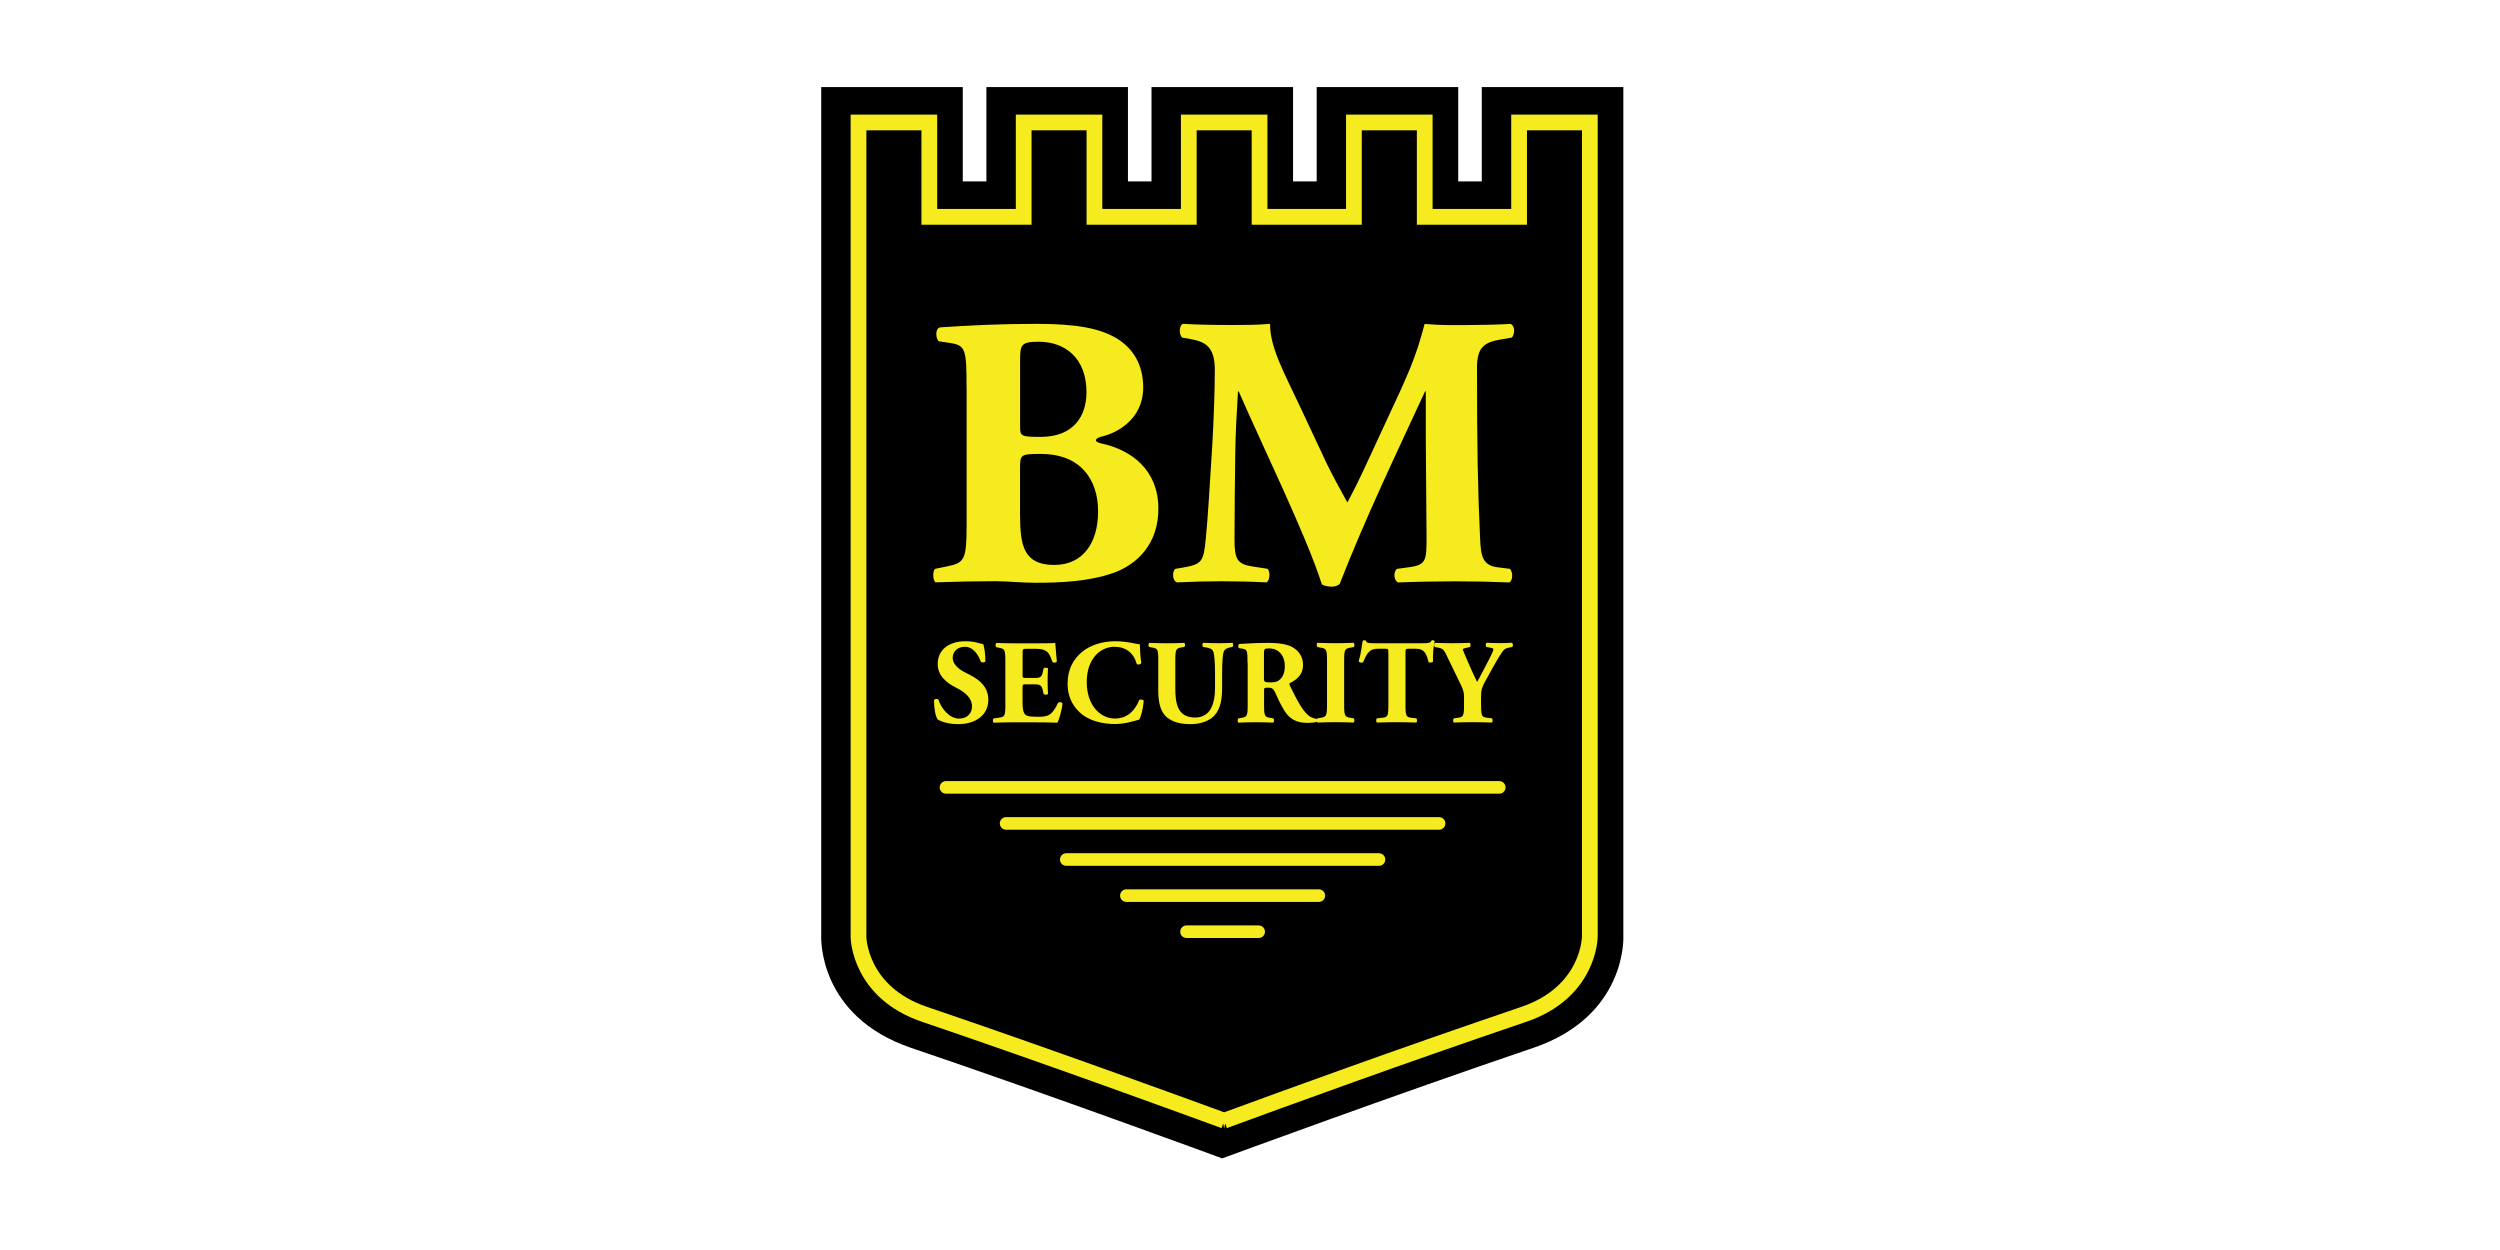 <?xml version="1.0" encoding="UTF-8"?><svg id="Ebene_1" xmlns="http://www.w3.org/2000/svg" viewBox="0 0 396.85 198.43"><defs><style>.cls-1{stroke-width:2px;}.cls-1,.cls-2{fill:none;stroke:#f5eb1e;stroke-linecap:round;}.cls-2{stroke-width:2.5px;}.cls-3{fill:#f5eb1e;}</style></defs><path d="M194.03,183.89l-.65-.24c-.26-.09-26.48-9.76-48.72-17.3-14.78-5.02-14.32-17.46-14.3-17.83V15.69s0-1.87,0-1.87h22.47v14.98h3.75v-14.98h22.47v14.98h3.74v-14.98h22.47v14.98h3.75v-14.98h22.47v14.98h3.74v-14.98h22.47v134.83c.02.23.48,12.68-14.3,17.69-22.24,7.54-48.46,17.21-48.72,17.3l-.65.24h0Z"/><path class="cls-2" d="M194.33,177.9c-5.57-2.04-28.08-10.27-47.56-16.88-10.28-3.48-10.49-12.05-10.49-12.25V19.44h11.24v14.98h14.98v-14.98h11.23v14.98h14.98v-14.98h11.23v14.98h14.98v-14.98h11.24v14.98h14.98v-14.98h11.23v129.21c0,.32-.21,8.88-10.49,12.37-20,6.79-37.36,13.14-47.56,16.88h0Z"/><line class="cls-1" x1="150.17" y1="124.99" x2="237.99" y2="124.99"/><line class="cls-1" x1="159.71" y1="130.71" x2="228.44" y2="130.71"/><line class="cls-1" x1="169.26" y1="136.44" x2="218.9" y2="136.44"/><line class="cls-1" x1="178.8" y1="142.17" x2="209.35" y2="142.17"/><line class="cls-1" x1="188.35" y1="147.9" x2="199.8" y2="147.9"/><path class="cls-3" d="M152.1,114.95c-1.75,0-2.83-.5-3.23-.72-.36-.42-.61-1.79-.61-3.08.13-.25.57-.27.72-.06.38,1.23,1.65,2.98,3.27,2.98,1.4,0,2.05-.97,2.05-1.92,0-1.54-1.44-2.45-2.58-3.02-1.37-.68-2.87-1.83-2.87-3.71-.02-2.15,1.65-3.63,4.41-3.63.63,0,1.41.07,2.17.31.25.07.42.11.65.15.15.42.34,1.44.34,2.72-.1.23-.57.25-.74.05-.32-.97-1.14-2.35-2.51-2.35-1.25,0-1.94.82-1.94,1.77,0,.87.78,1.67,1.73,2.17l1.25.66c1.18.63,2.68,1.73,2.68,3.82,0,2.34-1.92,3.86-4.79,3.86Z"/><path class="cls-3" d="M162.32,107.05c0,.53.02.57.53.57h1.31c.99,0,1.22-.13,1.4-1.04l.1-.48c.13-.15.61-.15.7.02-.04.61-.06,1.29-.06,2.01s.02,1.41.06,2.01c-.09.17-.57.19-.7.02l-.1-.47c-.19-.91-.42-1.06-1.4-1.06h-1.31c-.51,0-.53.02-.53.59v2.26c0,.87.08,1.48.31,1.81.25.34.61.49,1.99.49,1.65,0,2.3-.06,3.34-2.2.15-.21.63-.13.7.1-.07.99-.53,2.53-.8,3.04-1.01-.04-2.83-.06-4.39-.06h-2.47c-.91,0-1.84.02-3.27.06-.15-.12-.15-.57,0-.67l.89-.13c.85-.13.97-.25.97-2v-7.08c0-1.73-.12-1.84-.97-2.01l-.47-.1c-.17-.12-.15-.55.04-.67.89.04,1.82.06,2.74.06h4.03c1.21,0,2.3-.02,2.55-.06.02.31.15,1.68.25,2.95-.07.21-.51.25-.7.07-.21-.66-.47-1.23-.72-1.5-.36-.36-.93-.59-1.86-.59h-1.52c-.63,0-.63.04-.63.74v3.32Z"/><path class="cls-3" d="M180.94,102.3c0,.34.06,1.86.23,2.96-.08.23-.59.3-.72.13-.51-1.77-1.73-2.72-3.57-2.72-2.11,0-4.37,1.8-4.37,5.58s2.19,5.81,4.46,5.81,3.36-1.65,3.87-2.94c.15-.15.61-.1.72.13-.13,1.4-.45,2.54-.72,2.98-1.02.29-2.37.7-3.85.7-1.86,0-3.76-.44-5.11-1.44-1.37-1.05-2.41-2.62-2.41-4.98s.99-3.95,2.3-5.03c1.35-1.12,3.29-1.69,5.26-1.69s3.34.46,3.91.49Z"/><path class="cls-3" d="M183.87,104.84c0-1.77-.11-1.88-.97-2.05l-.48-.09c-.15-.12-.17-.53.04-.65.91.04,1.86.06,2.77.06s1.86-.02,2.77-.06c.15.12.15.53,0,.65l-.46.07c-.85.15-.97.31-.97,2.07v4.39c0,2.22.25,4.67,3.13,4.67,2.43,0,3.17-2.13,3.17-4.73v-2.3c0-1.54-.08-2.98-.29-3.48-.17-.4-.59-.51-1.1-.61l-.51-.09c-.15-.15-.12-.53,0-.65,1.03.04,1.77.06,2.55.06.7,0,1.41-.02,2.13-.06.12.12.15.5,0,.65l-.34.07c-.49.12-.85.23-1.03.63-.21.5-.28,1.94-.28,3.48v2.13c0,1.78-.17,3.42-1.22,4.58-.84.89-2.22,1.37-3.76,1.37-1.44,0-2.73-.23-3.76-1.06-.99-.82-1.4-2.22-1.4-4.29v-4.75Z"/><path class="cls-3" d="M198.03,105.19c0-1.9-.04-2.11-.83-2.22l-.51-.08c-.19-.1-.19-.57.04-.67,1.42-.09,2.91-.17,4.71-.17,1.61,0,3,.25,3.73.68,1.1.65,1.67,1.6,1.67,2.81,0,1.69-1.14,2.41-2.01,2.85-.19.1-.19.21-.09.42,1.25,2.55,2.03,3.97,2.95,4.75.49.4.99.51,1.27.53.17.1.17.38.07.49-.3.13-.91.17-1.5.17-1.75,0-2.85-.63-3.68-1.99-.61-1.01-1.04-1.94-1.48-2.94-.23-.51-.53-.66-1.01-.66-.67,0-.7.04-.7.42v2.34c0,1.75.11,1.88.97,2.03l.51.09c.13.1.13.55,0,.67-1.01-.04-1.88-.06-2.79-.06s-1.78.02-2.77.06c-.15-.12-.15-.57,0-.67l.51-.09c.85-.15.97-.29.97-2.03v-6.72ZM200.64,107.6c0,.67.05.72,1.18.72.68,0,1.08-.17,1.44-.53.32-.32.69-.93.69-2.05,0-1.71-1.01-2.81-2.49-2.81-.78,0-.82.06-.82.97v3.7Z"/><path class="cls-3" d="M213.37,111.87c0,1.78.11,1.92.99,2.07l.53.09c.15.12.13.55-.02.67-1.03-.04-1.96-.06-2.85-.06s-1.86.02-2.89.06c-.15-.12-.15-.55,0-.67l.53-.09c.87-.15.99-.29.99-2.07v-6.99c0-1.78-.12-1.92-.99-2.07l-.53-.1c-.15-.12-.15-.55,0-.67,1.03.04,1.98.06,2.89.06s1.84-.02,2.87-.06c.15.12.15.55,0,.67l-.53.1c-.87.15-.99.28-.99,2.07v6.99Z"/><path class="cls-3" d="M220.38,103.53c0-.46,0-.55-.46-.55h-1.18c-1.39,0-1.78.76-2.36,2.15-.23.12-.59.08-.7-.17.4-1.31.5-2.49.63-3.23.08-.06.17-.1.26-.1s.19.02.27.08c.1.32.15.4,1.6.4h7.07c1.25,0,1.54-.02,1.71-.42.07-.04.13-.06.25-.06s.25.08.28.13c-.19.65-.32,2.18-.28,3.27-.1.17-.61.21-.7.06-.32-1.22-.59-2.11-2.01-2.11h-1.14c-.46,0-.51.06-.51.55v8.38c0,1.77.11,1.92.97,2.03l.76.09c.13.12.13.55,0,.67-1.24-.04-2.19-.06-3.04-.06-.91,0-1.9.02-3.23.06-.15-.12-.15-.55,0-.67l.85-.09c.86-.1.97-.27.97-2.03v-8.38Z"/><path class="cls-3" d="M235.11,111.91c0,1.77.11,1.92.97,2.03l.76.09c.13.12.13.55,0,.67-1.23-.04-2.17-.06-3.08-.06s-1.86.02-2.98.06c-.15-.12-.15-.55,0-.67l.65-.09c.85-.13.97-.27.97-2.03v-.95c0-.95-.02-1.25-.51-2.26l-2.26-4.67c-.38-.78-.55-1.08-1.22-1.2l-.65-.12c-.17-.15-.15-.61.08-.67.85.04,1.56.06,2.68.06s2.13-.02,2.77-.06c.17.08.21.51.04.67l-.65.15c-.34.08-.46.15-.46.17,0,.15.1.44.49,1.33l.89,2.03c.29.63.65,1.39.87,1.86.55-.93,1.08-2.03,1.6-3,.72-1.35.99-1.98.99-2.2,0-.12-.19-.19-.65-.27l-.44-.08c-.15-.09-.17-.57.02-.67.76.04,1.44.06,2.13.06.72,0,1.31-.02,1.86-.06.23.08.23.53.07.67l-.49.1c-.34.05-.7.19-.91.45-.28.36-.76,1.05-1.67,2.7l-1.2,2.17c-.49.89-.68,1.37-.68,2.45v1.33Z"/><path class="cls-3" d="M153.43,61.64c0-6.22-.12-6.84-2.71-7.21l-1.66-.25c-.55-.31-.68-2.16.25-2.22,4.68-.31,9.18-.55,15.34-.55s9.86.68,12.57,2.28c2.65,1.6,4.25,4.19,4.25,7.83,0,5.17-4.37,7.21-6.28,7.7-.62.12-1.23.37-1.23.68,0,.18.31.37.86.49,4.87,1.05,9,4.25,9.06,10.23.06,5.67-3.33,8.99-7.21,10.35-3.88,1.36-8.5,1.54-12.26,1.54-2.22,0-4.56-.25-6.35-.25-3.02,0-6.04.06-9.55.18-.49-.37-.49-1.97,0-2.16l1.79-.37c2.77-.55,3.14-.99,3.14-6.53v-21.75ZM161.93,67.62c0,1.6.06,1.73,3.27,1.73,5.3,0,7.27-3.39,7.27-7.09,0-5.36-3.33-8.01-7.58-8.01-2.89,0-2.96.49-2.96,3.2v10.17ZM161.93,81.85c0,4.81.62,7.83,5.42,7.83,4.56,0,6.96-3.51,6.96-8.5,0-5.36-3.08-9.12-9-9.12-3.39,0-3.39.06-3.39,2.53v7.27Z"/><path class="cls-3" d="M187.63,53.57c-.49-.49-.49-1.97.19-2.16,2.1.12,4.74.18,7.76.18,2.03,0,3.82,0,6.03-.18,0,3.82,2.16,7.58,4.87,13.37l4.07,8.69c.56,1.23,2.47,4.75,3.33,6.29.8-1.48,1.79-3.39,3.45-7.02l3.14-6.78c2.96-6.34,4.31-9.24,5.67-14.54,2.83.25,4.75.18,6.59.18,2.03,0,4.87-.06,7.09-.18.68.37.68,1.54.18,2.16l-1.78.31c-2.53.43-3.76,1.17-3.76,4.43,0,12.69.12,19.35.49,27.11.12,2.83.37,4.31,2.77,4.62l1.97.25c.49.49.49,1.91-.12,2.16-2.83-.12-5.48-.18-8.5-.18-2.77,0-6.16.06-9.12.18-.74-.31-.8-1.72-.18-2.16l1.85-.25c2.83-.37,2.83-1.11,2.83-4.87l-.12-16.02v-7.02h-.12c-4.56,9.86-9.49,20.15-13.55,30.56-.31.25-.74.43-1.23.43-.55,0-1.23-.12-1.6-.37-2.4-7.64-9.73-22.61-13.19-30.62h-.12c-.25,4-.37,6.41-.43,9.61-.06,4-.12,10.17-.12,13.86,0,3.08.37,3.94,2.83,4.31l2.4.37c.49.43.37,1.85-.12,2.16-2.28-.12-4.93-.18-7.27-.18-1.97,0-4.5.06-6.96.18-.8-.24-.8-1.85-.24-2.16l1.11-.18c3.14-.56,3.33-.93,3.7-4.74.31-3.02.62-8.38.99-14.23.25-4.13.43-9.12.43-12.44,0-3.51-1.36-4.44-3.82-4.87l-1.36-.24Z"/></svg>
